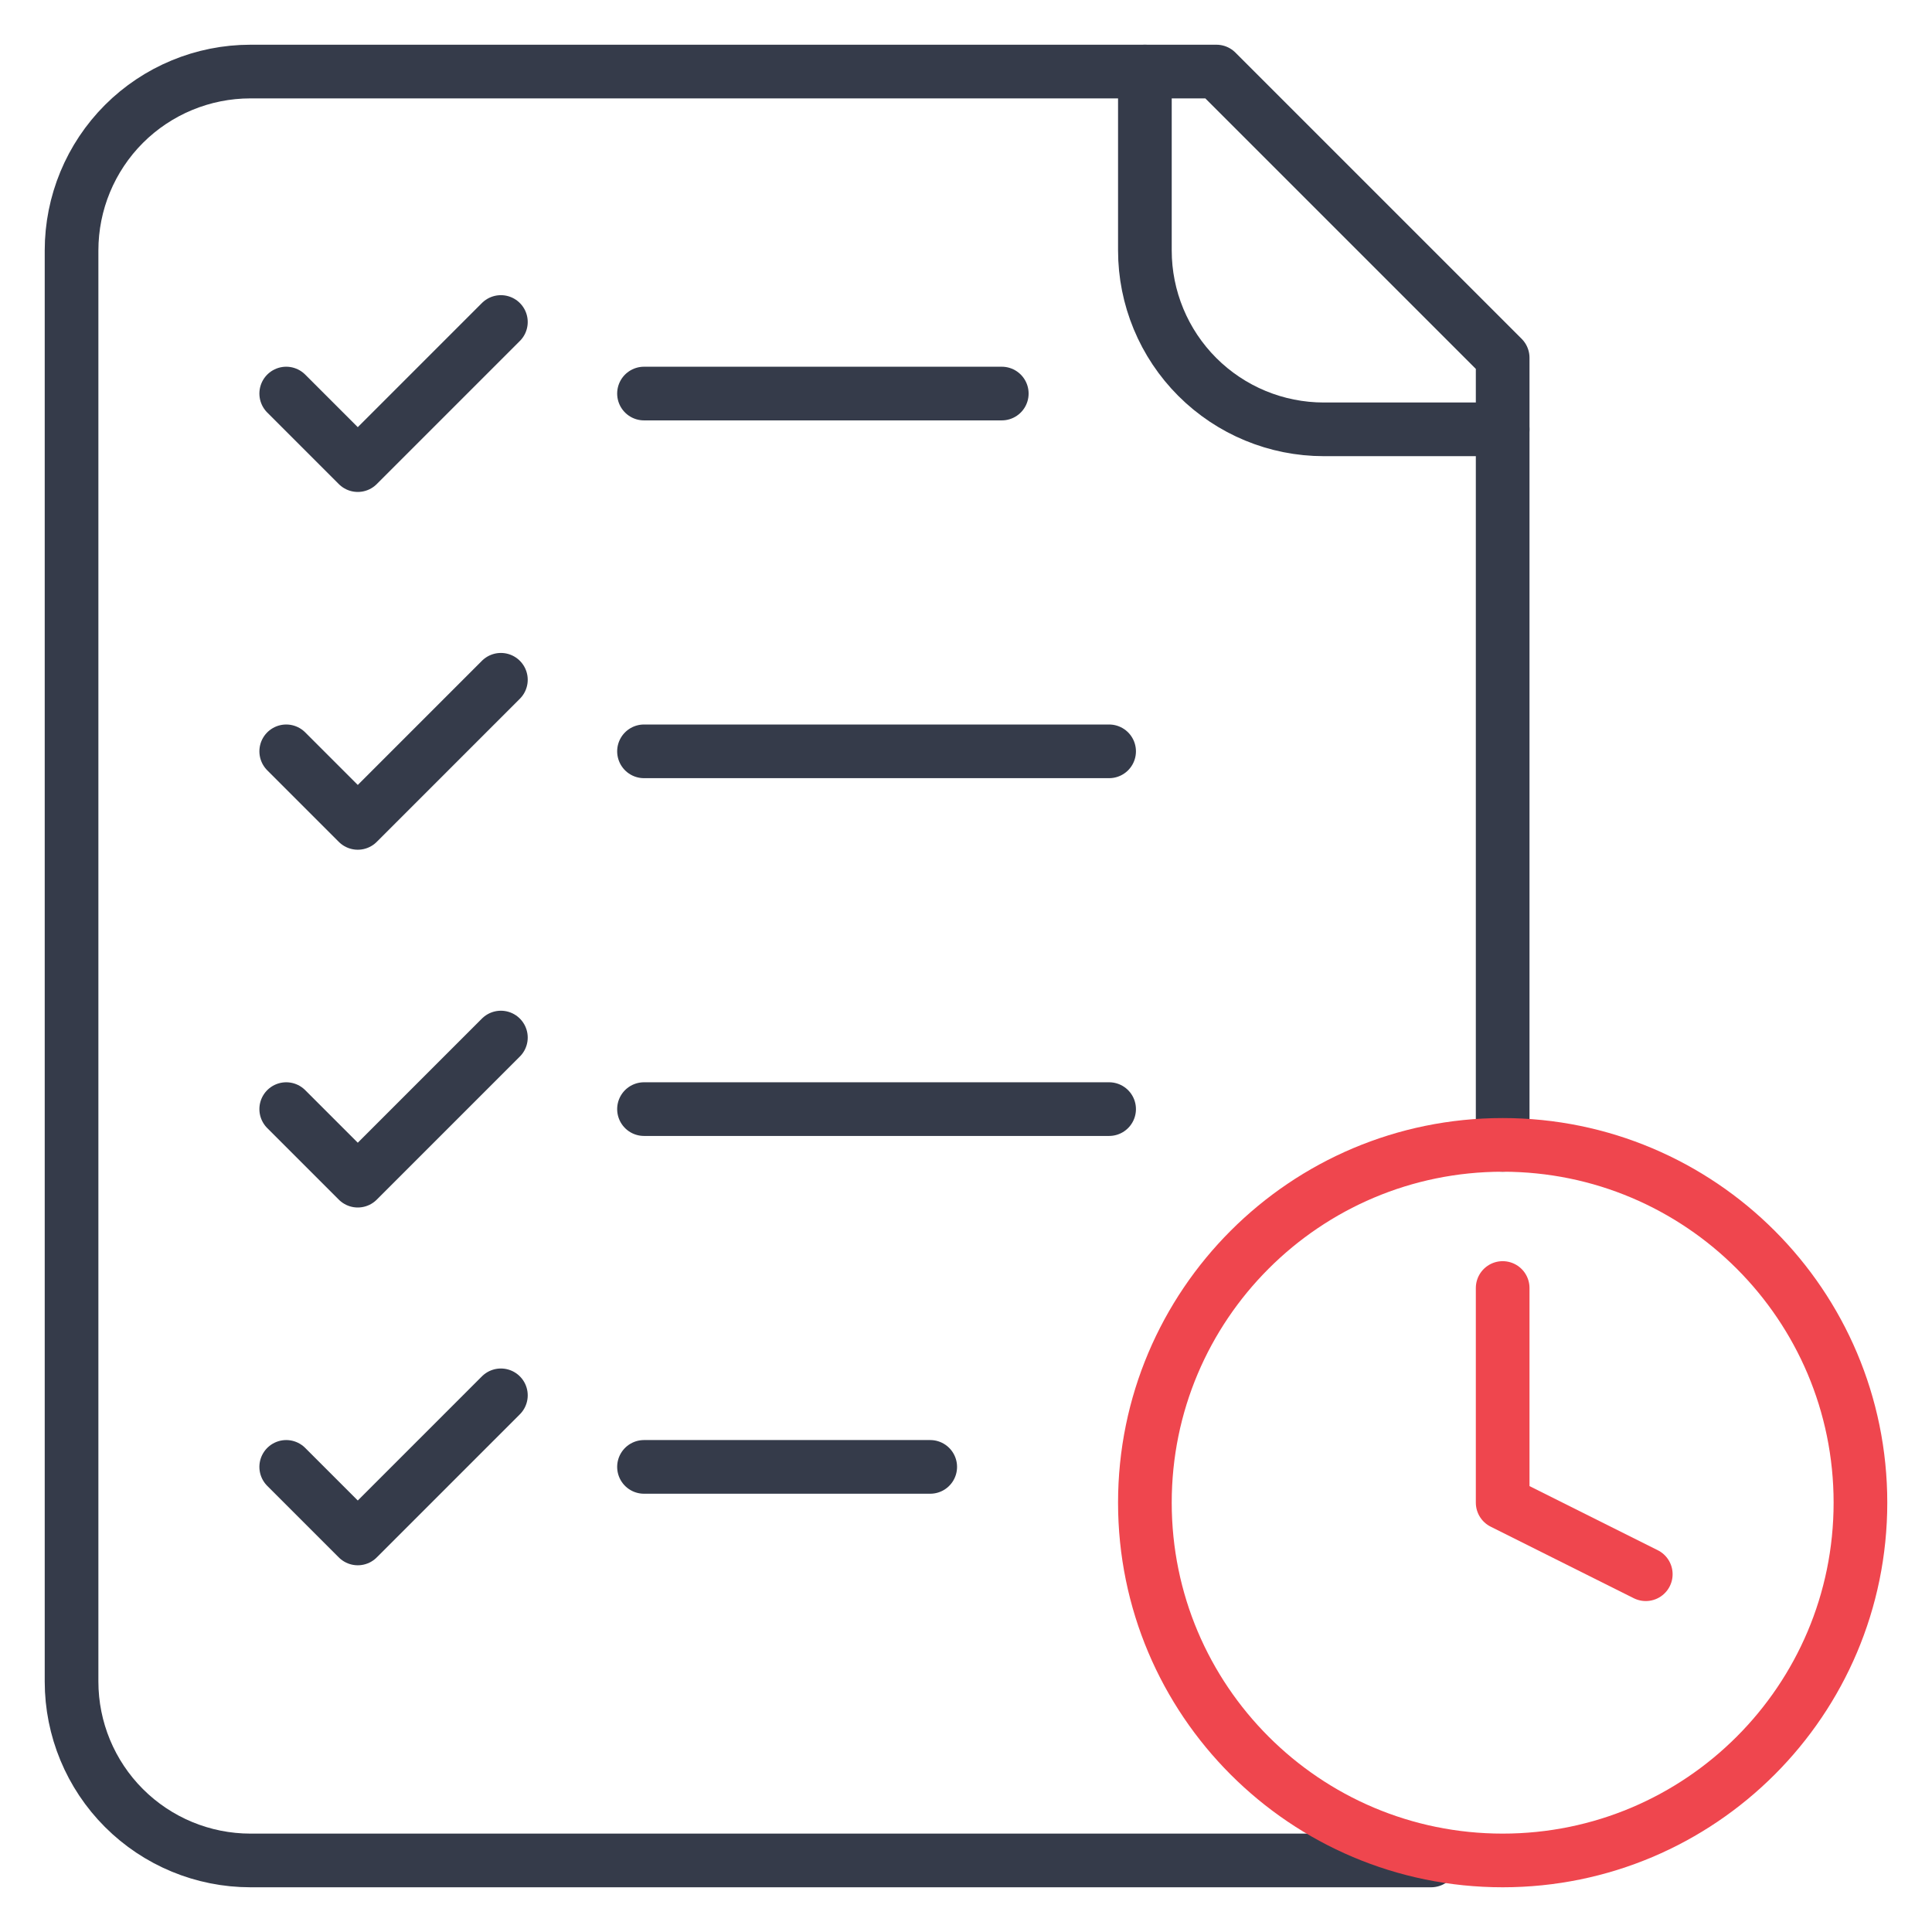 <?xml version="1.0" encoding="UTF-8"?>
<svg xmlns="http://www.w3.org/2000/svg" width="54" height="54" viewBox="0 0 54 54" fill="none">
  <path d="M40 52H7C5.674 52 4.402 51.473 3.464 50.535C2.527 49.598 2 48.326 2 47V7C2 5.674 2.527 4.402 3.464 3.464C4.402 2.527 5.674 2 7 2H34L42 10V32" stroke="#353B4A" stroke-width="1.5" stroke-linecap="round" stroke-linejoin="round"></path>
  <path d="M32 2V7C32 8.326 32.527 9.598 33.465 10.536C34.402 11.473 35.674 12 37 12H42" stroke="#353B4A" stroke-width="1.5" stroke-linecap="round" stroke-linejoin="round"></path>
  <path d="M8 11L10 13L14 9" stroke="#353B4A" stroke-width="1.5" stroke-linecap="round" stroke-linejoin="round"></path>
  <path d="M18 11H28" stroke="#353B4A" stroke-width="1.5" stroke-linecap="round" stroke-linejoin="round"></path>
  <path d="M8 21L10 23L14 19" stroke="#353B4A" stroke-width="1.5" stroke-linecap="round" stroke-linejoin="round"></path>
  <path d="M18 21H31" stroke="#353B4A" stroke-width="1.5" stroke-linecap="round" stroke-linejoin="round"></path>
  <path d="M8 31L10 33L14 29" stroke="#353B4A" stroke-width="1.5" stroke-linecap="round" stroke-linejoin="round"></path>
  <path d="M18 31H31" stroke="#353B4A" stroke-width="1.5" stroke-linecap="round" stroke-linejoin="round"></path>
  <path d="M8 41L10 43L14 39" stroke="#353B4A" stroke-width="1.5" stroke-linecap="round" stroke-linejoin="round"></path>
  <path d="M18 41H26" stroke="#353B4A" stroke-width="1.5" stroke-linecap="round" stroke-linejoin="round"></path>
  <path d="M42 52C47.523 52 52 47.523 52 42C52 36.477 47.523 32 42 32C36.477 32 32 36.477 32 42C32 47.523 36.477 52 42 52Z" stroke="#EF464E" stroke-width="1.5" stroke-linecap="round" stroke-linejoin="round"></path>
  <path d="M42 36V42L46 44" stroke="#EF464E" stroke-width="1.5" stroke-linecap="round" stroke-linejoin="round"></path>
</svg>
